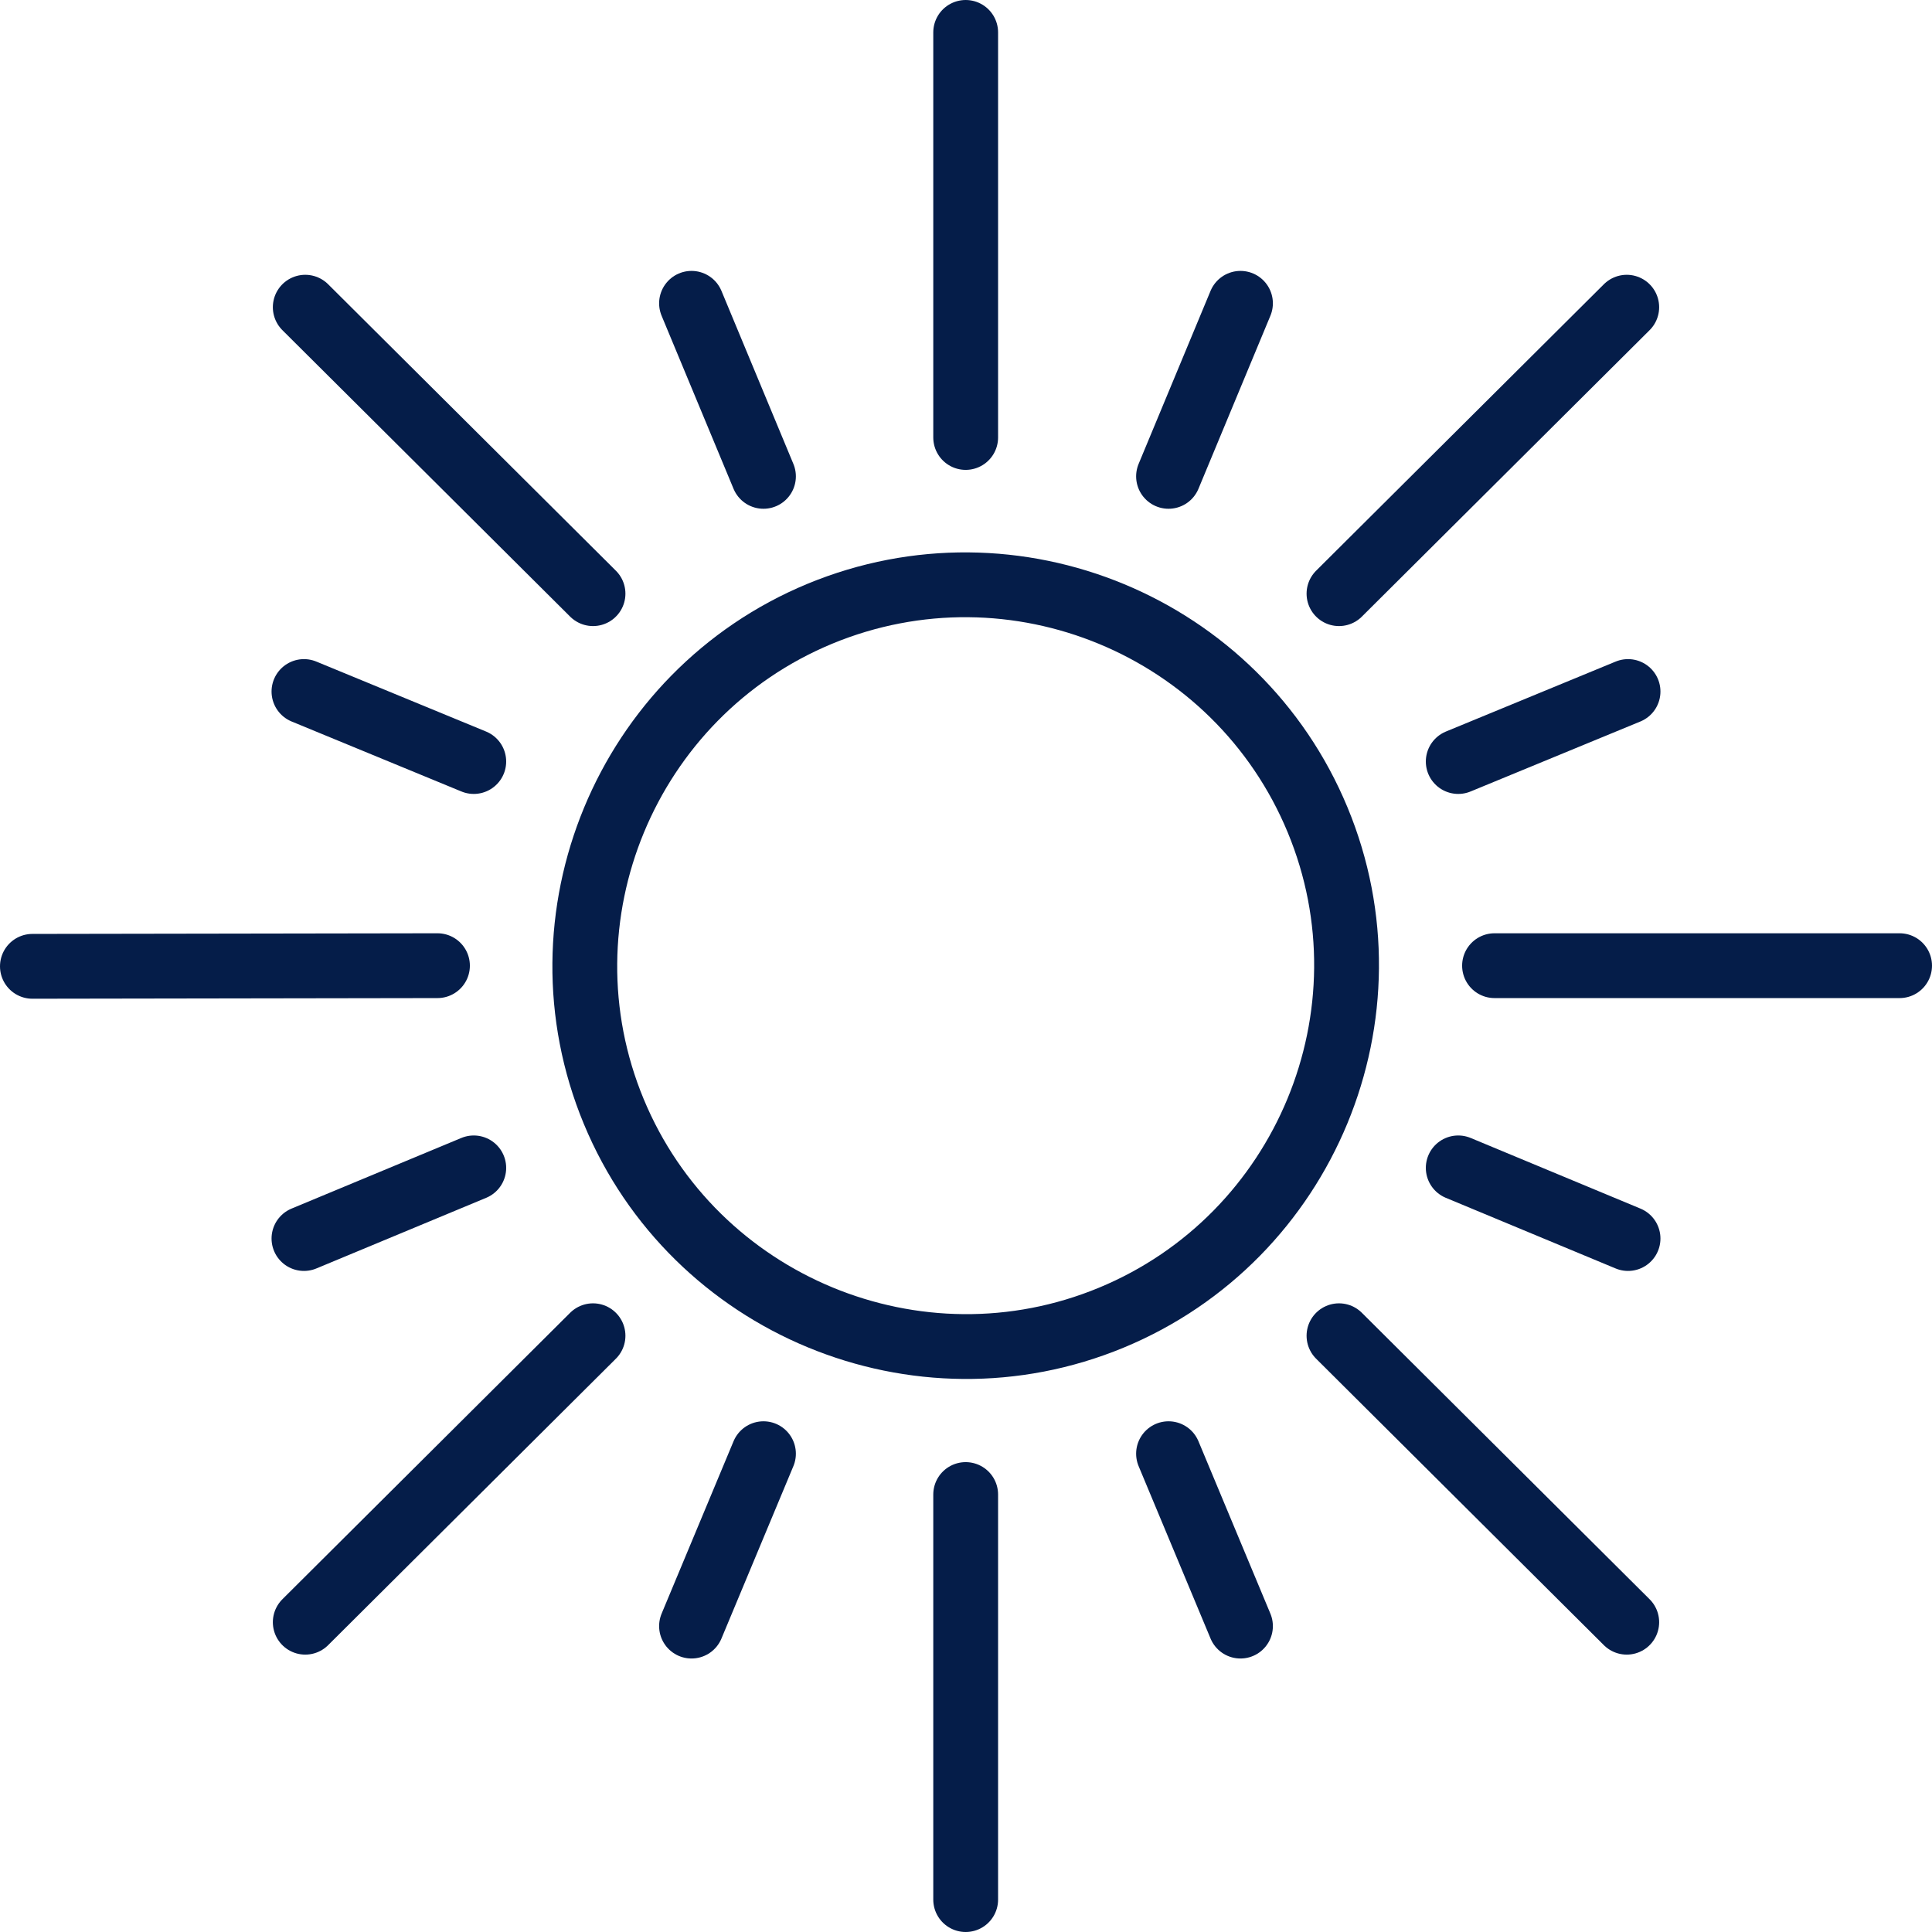 <?xml version="1.0" encoding="utf-8"?>
<!-- Generator: Adobe Illustrator 25.2.1, SVG Export Plug-In . SVG Version: 6.00 Build 0)  -->
<svg version="1.1" id="Calque_1" xmlns="http://www.w3.org/2000/svg" xmlns:xlink="http://www.w3.org/1999/xlink" x="0px" y="0px"
	 viewBox="0 0 298.1 298.1" style="enable-background:new 0 0 298.1 298.1;" xml:space="preserve">
<style type="text/css">
	.st0{fill:none;stroke:#051D49;stroke-width:10;stroke-linecap:round;stroke-linejoin:round;}
</style>
<g>
	<g>
		<g>
			<line class="st0" x1="46.9" y1="106.7" x2="73.1" y2="117.5"/>
			<line class="st0" x1="106.7" y1="46.8" x2="117.8" y2="73.5"/>
			<line class="st0" x1="91.5" y1="91.6" x2="47.1" y2="47.4"/>
		</g>
		<g>
			<line class="st0" x1="251.2" y1="106.7" x2="225" y2="117.5"/>
			<line class="st0" x1="191.4" y1="46.8" x2="180.3" y2="73.5"/>
			<line class="st0" x1="206.6" y1="91.6" x2="251" y2="47.4"/>
		</g>
	</g>
	<g>
		<g>
			<line class="st0" x1="46.9" y1="191.1" x2="73.1" y2="180.2"/>
			<line class="st0" x1="106.7" y1="250.9" x2="117.8" y2="224.3"/>
			<line class="st0" x1="91.5" y1="206.1" x2="47.1" y2="250.3"/>
		</g>
		<g>
			<line class="st0" x1="251.2" y1="191.1" x2="225" y2="180.2"/>
			<line class="st0" x1="191.4" y1="250.9" x2="180.3" y2="224.3"/>
			<line class="st0" x1="206.6" y1="206.1" x2="251" y2="250.3"/>
		</g>
	</g>
	<path class="st0" d="M126.5,94.7c-29.9,12.4-44.2,46.9-31.8,76.8c12.4,29.9,46.9,44.2,76.8,31.8c29.9-12.4,44.2-46.9,31.8-76.8
		C190.9,96.6,156.5,82.3,126.5,94.7z"/>
	<line class="st0" x1="149" y1="67.5" x2="149" y2="5"/>
	<line class="st0" x1="149" y1="293.1" x2="149" y2="230.6"/>
	<line class="st0" x1="230.6" y1="149" x2="293.1" y2="149"/>
	<line class="st0" x1="5" y1="149.1" x2="67.5" y2="149"/>
</g>
</svg>
